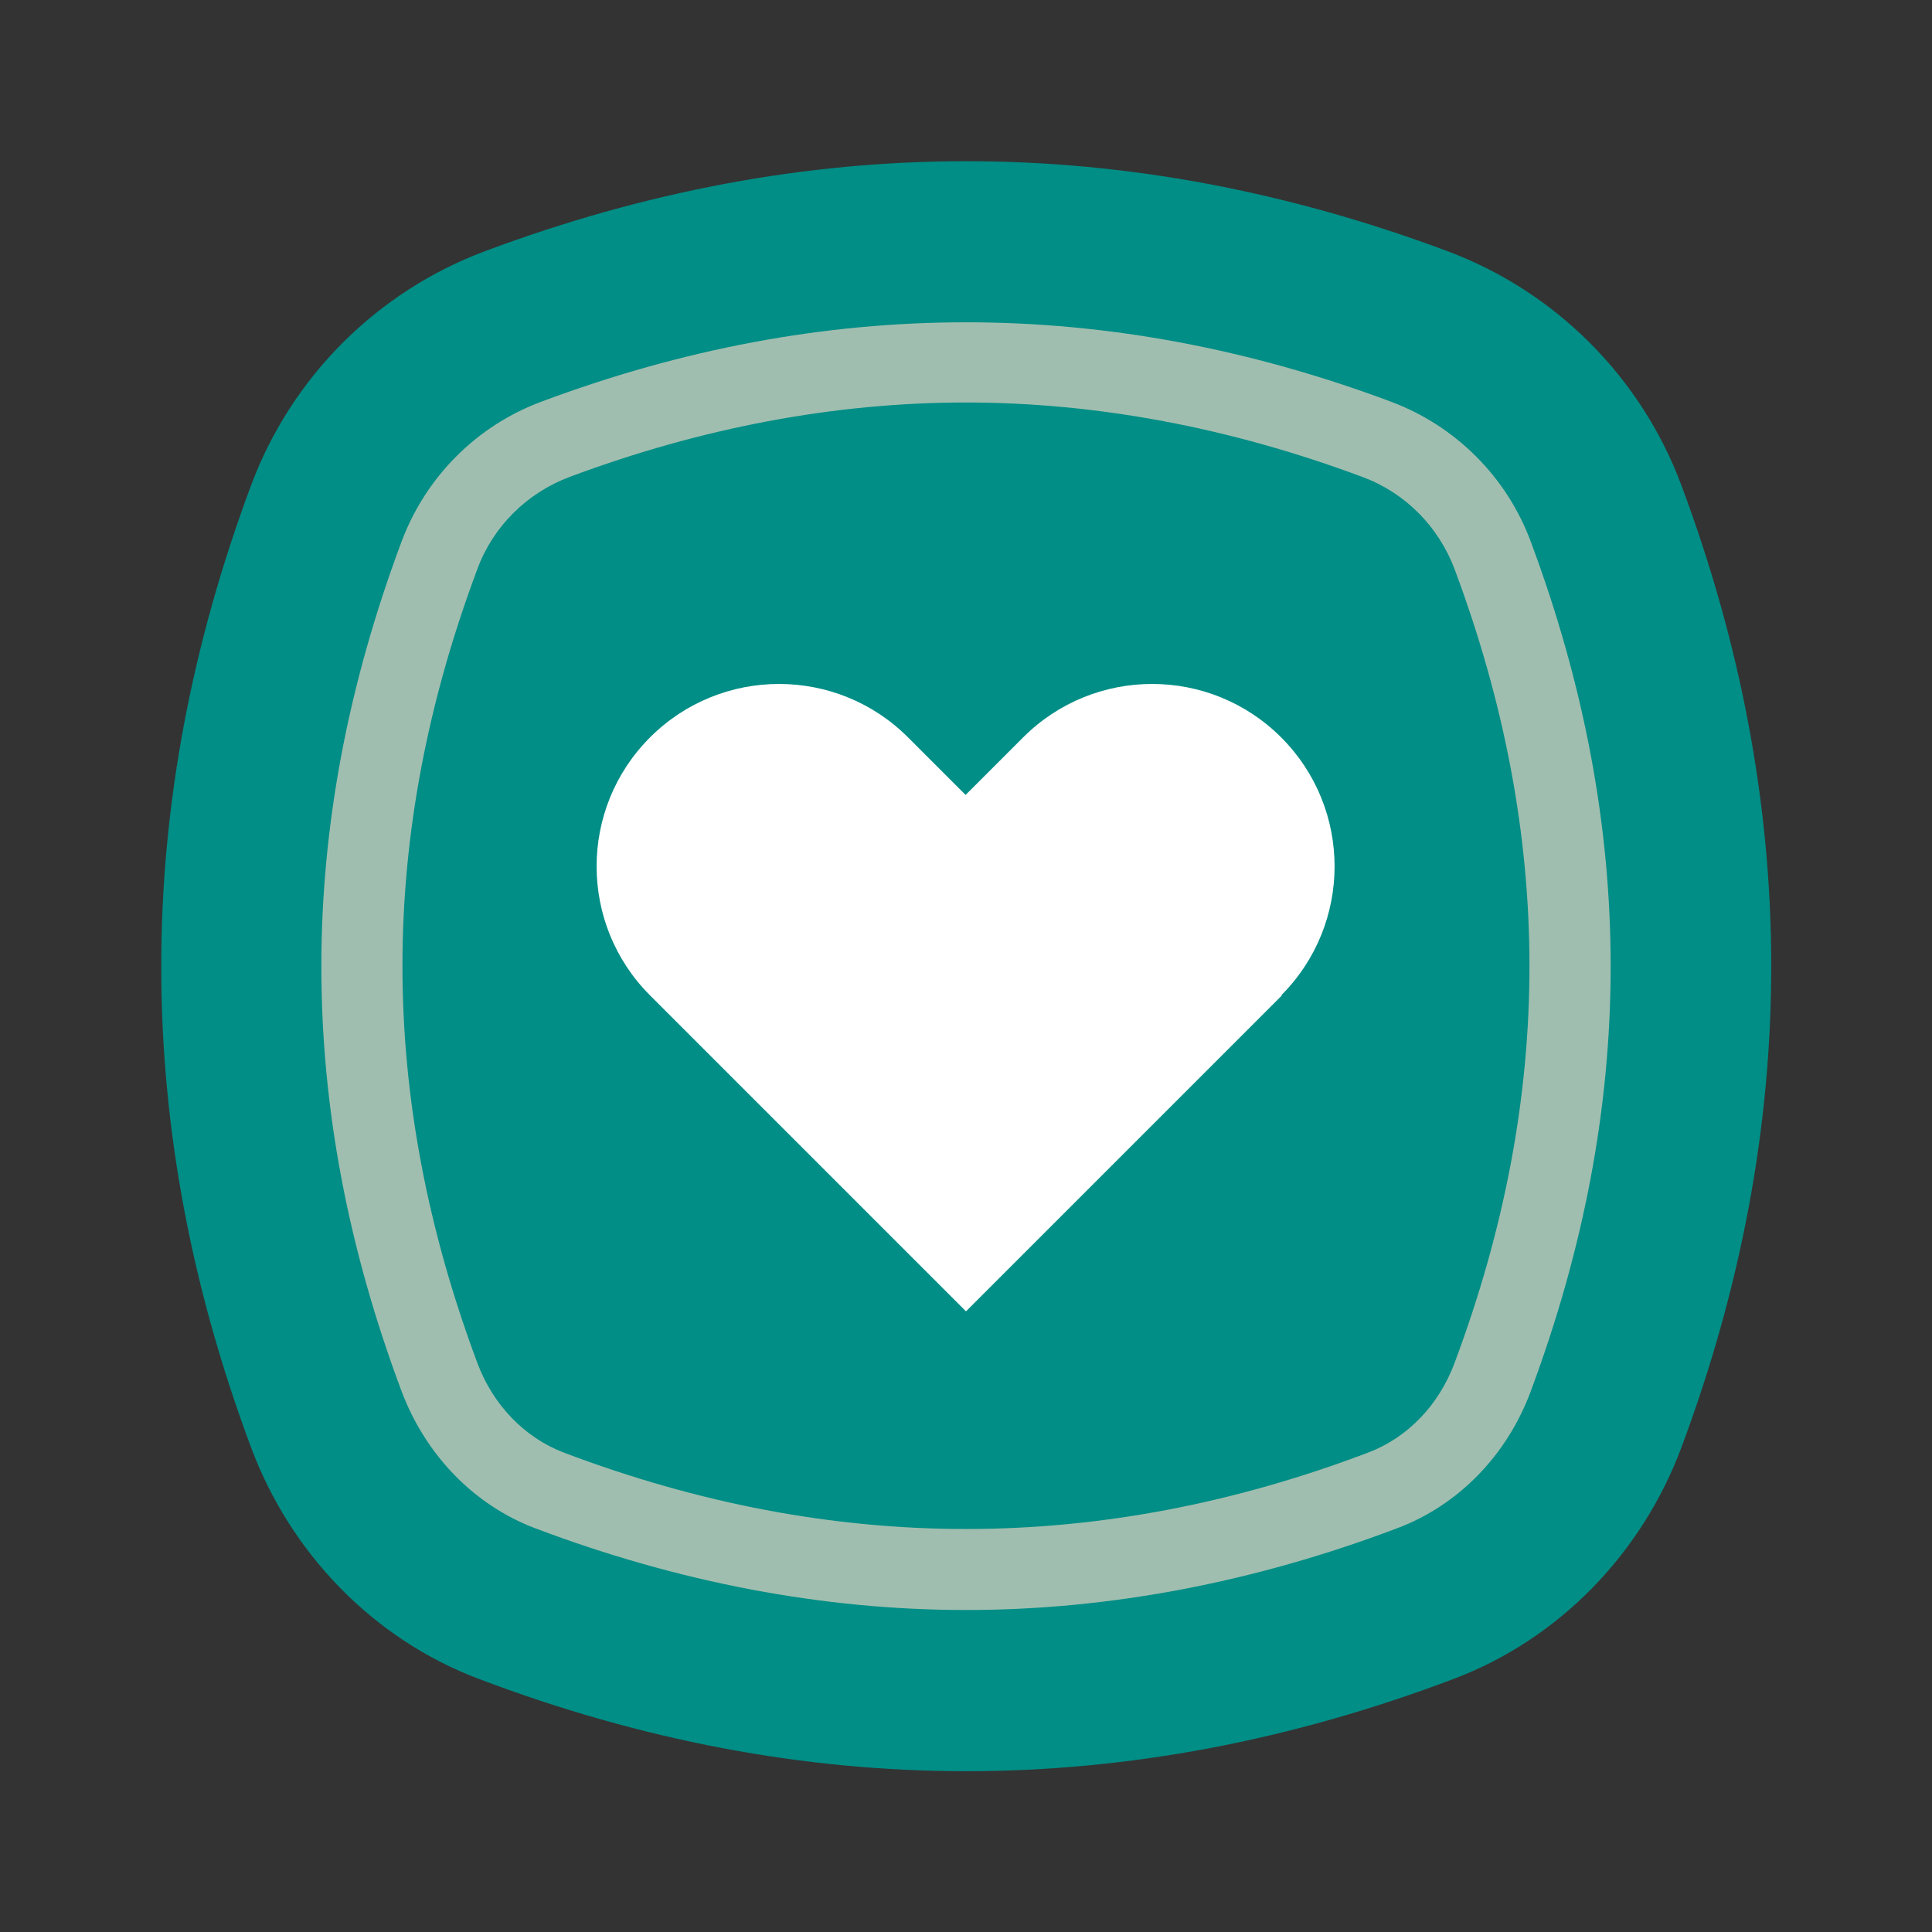 <svg width="48" height="48" viewBox="0 0 48 48" fill="none" xmlns="http://www.w3.org/2000/svg">
<rect x="0" y="0" width="48" height="48" fill="#333333" stroke="none"/>
<g clip-path="url(#clip0_661_1521)">
<path d="M36.121 41.71C28.041 44.77 19.961 44.77 11.891 41.71C9.271 40.72 7.221 38.59 6.241 35.97C3.261 28 3.261 20.03 6.241 12.05C7.241 9.37 9.371 7.24 12.051 6.24C20.021 3.26 27.991 3.26 35.961 6.24C38.641 7.24 40.771 9.37 41.771 12.05C44.751 20.02 44.751 27.99 41.771 35.97C40.791 38.59 38.741 40.72 36.121 41.71Z" fill="#008E86"/>
<path d="M23.999 40C20.469 40 16.869 39.32 13.299 37.97C11.789 37.4 10.579 36.16 9.979 34.57C7.319 27.47 7.319 20.56 9.979 13.45C10.579 11.85 11.839 10.58 13.449 9.98C20.479 7.35 27.519 7.35 34.559 9.98C36.159 10.58 37.429 11.84 38.029 13.45C40.679 20.55 40.679 27.46 38.029 34.57C37.439 36.16 36.229 37.4 34.709 37.97C31.139 39.32 27.539 40 24.009 40H23.999ZM23.999 10C20.749 10 17.439 10.62 14.149 11.85C13.089 12.25 12.249 13.08 11.859 14.14C9.379 20.77 9.379 27.22 11.859 33.86C12.249 34.91 13.039 35.72 14.009 36.09C20.689 38.62 27.319 38.62 33.989 36.09C34.969 35.72 35.749 34.91 36.139 33.86C38.619 27.23 38.619 20.78 36.139 14.14C35.739 13.08 34.909 12.24 33.849 11.85C30.559 10.62 27.239 10 23.999 10Z" fill="#A0BEAF"/>
<path d="M31.85 24.73L24 32.58L16.15 24.73C14.38 22.96 14.38 20.09 16.15 18.32C17.92 16.55 20.79 16.55 22.56 18.32L23.99 19.75L25.42 18.32C27.19 16.55 30.06 16.55 31.83 18.32C33.6 20.09 33.6 22.96 31.83 24.73H31.85Z" fill="white"/>
</g>
<defs>
<clipPath id="clip0_661_1521">
<rect width="40" height="40" fill="white" transform="translate(4 4)"/>
</clipPath>
</defs>
</svg>
